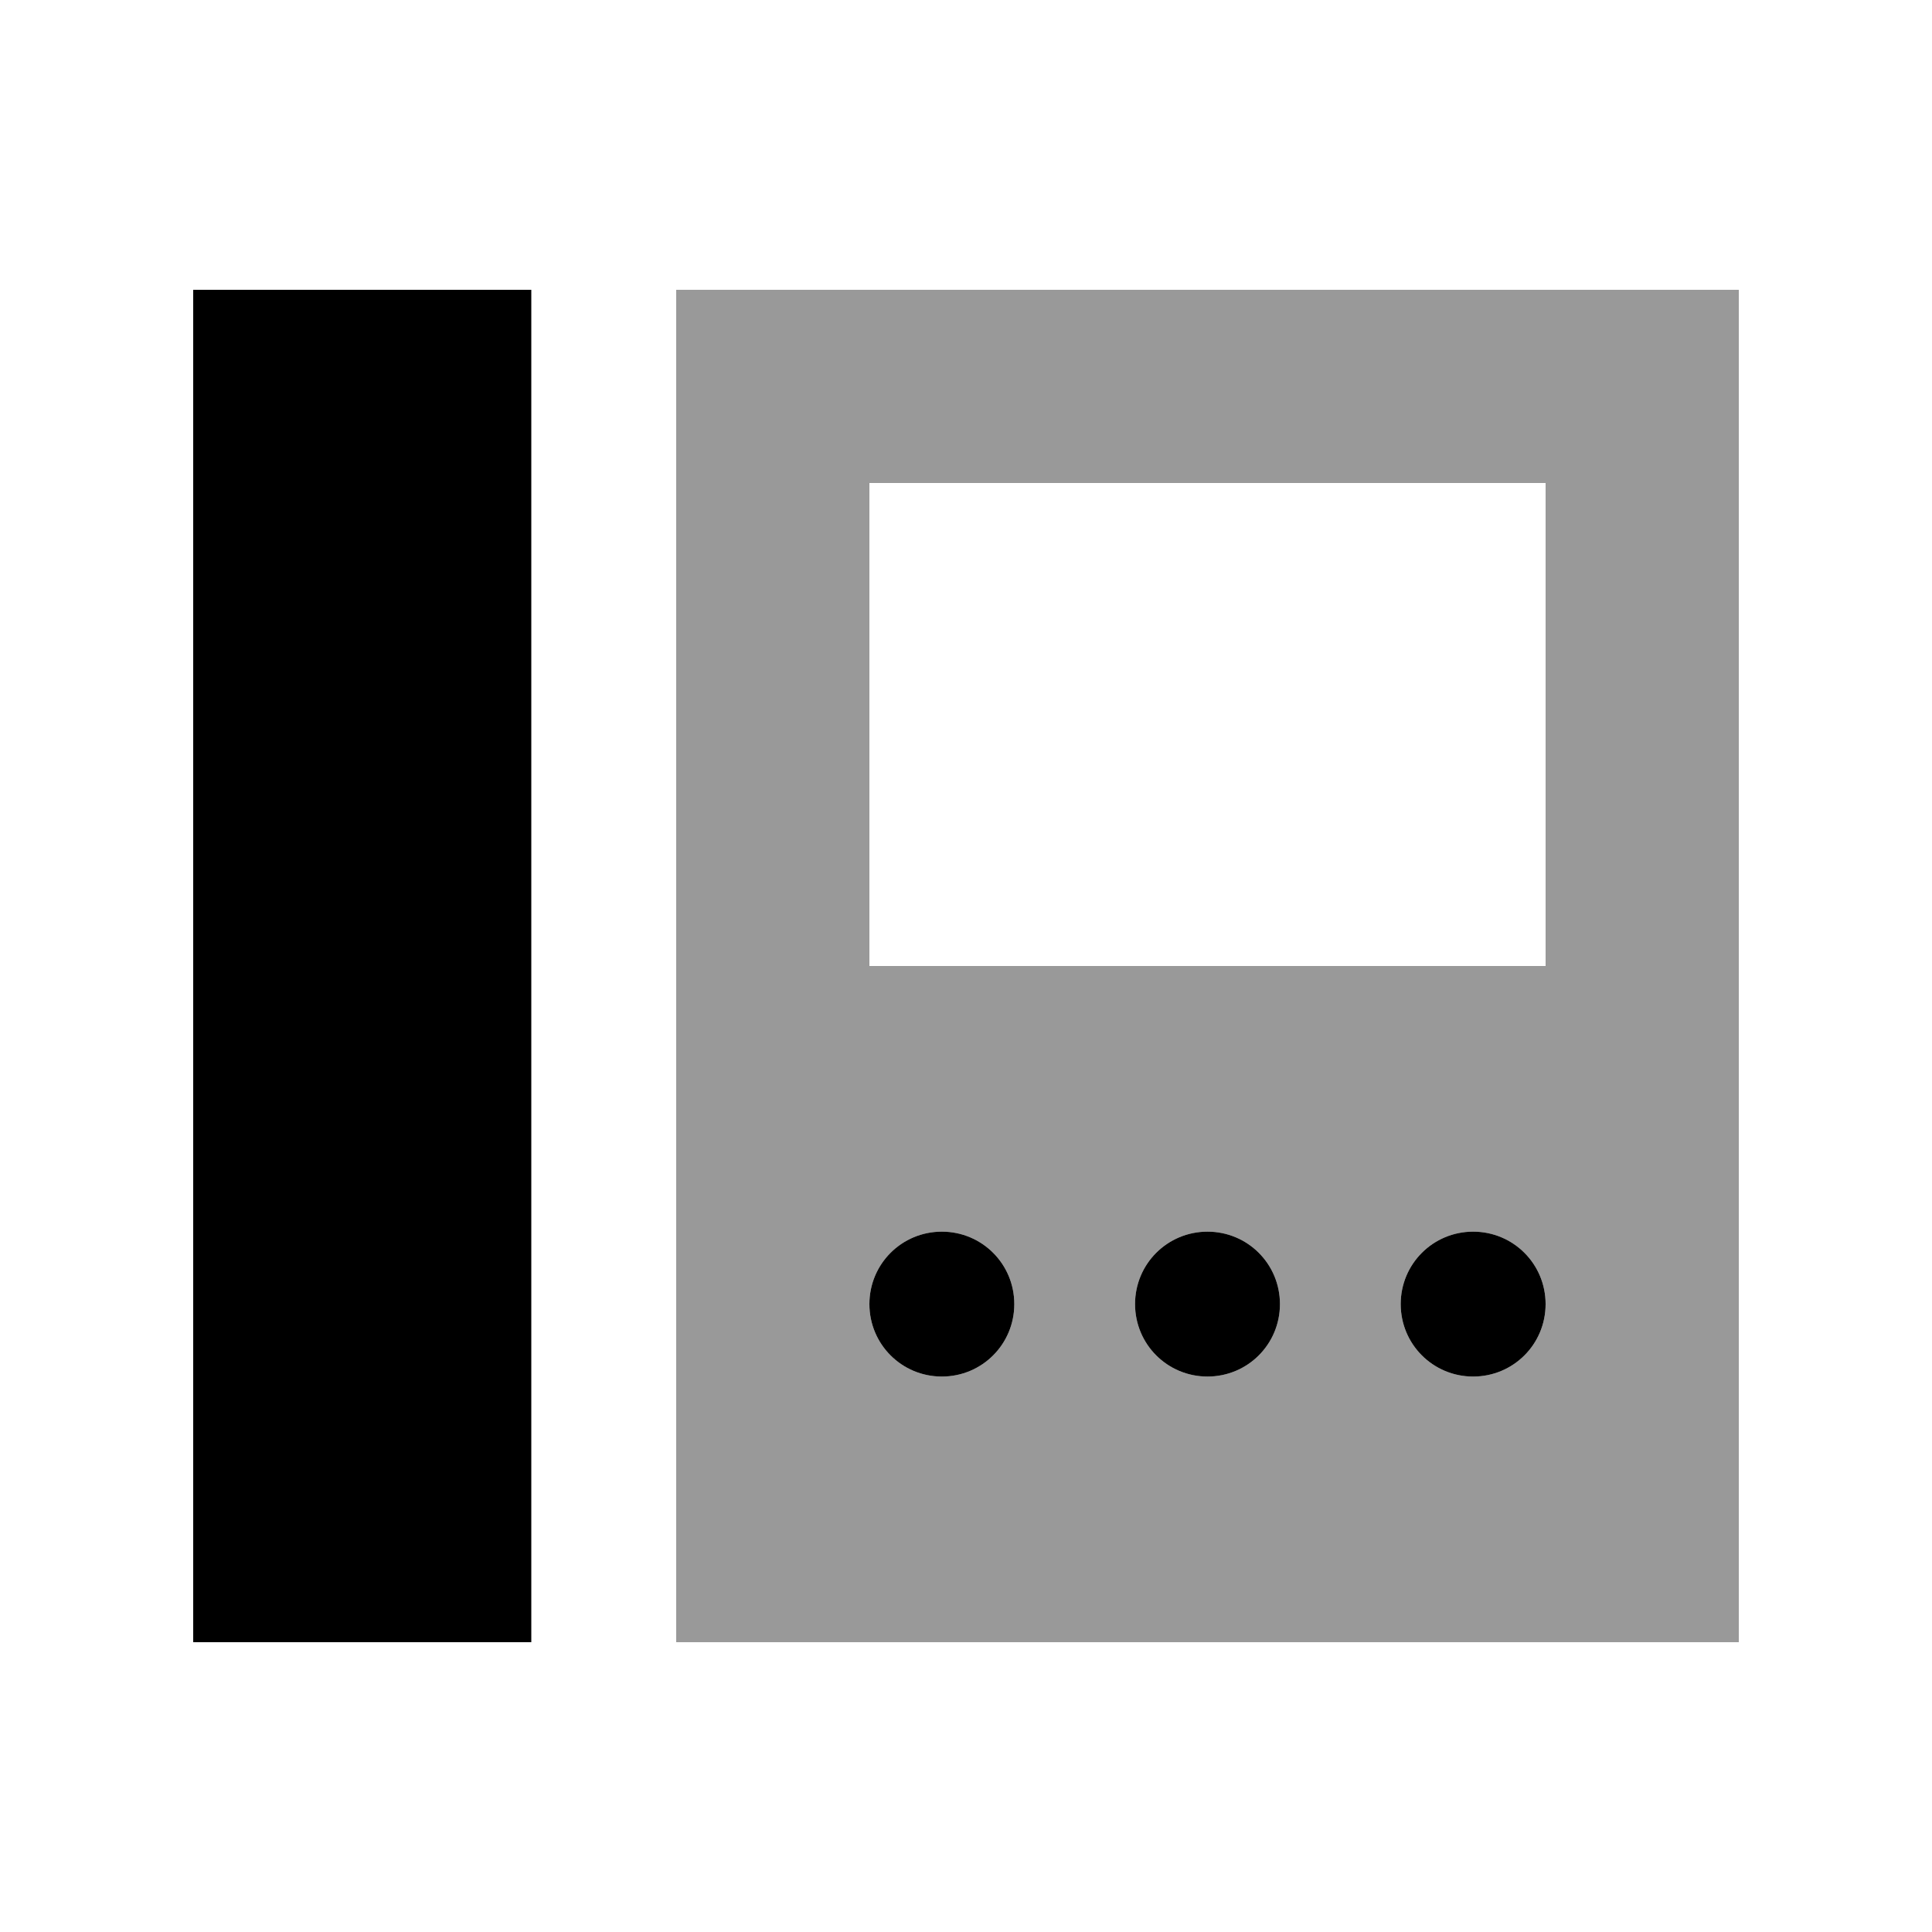 <svg xmlns="http://www.w3.org/2000/svg" viewBox="0 0 640 640"><!--! Font Awesome Pro 7.1.0 by @fontawesome - https://fontawesome.com License - https://fontawesome.com/license (Commercial License) Copyright 2025 Fonticons, Inc. --><path opacity=".4" fill="currentColor" d="M224 96L224 544L576 544L576 96L224 96zM288 160L512 160L512 320L288 320L288 160zM336 432C336 445.3 325.3 456 312 456C298.7 456 288 445.3 288 432C288 418.7 298.7 408 312 408C325.3 408 336 418.7 336 432zM424 432C424 445.3 413.3 456 400 456C386.7 456 376 445.3 376 432C376 418.7 386.7 408 400 408C413.3 408 424 418.7 424 432zM512 432C512 445.3 501.3 456 488 456C474.7 456 464 445.3 464 432C464 418.7 474.7 408 488 408C501.3 408 512 418.7 512 432z"/><path fill="currentColor" d="M176 96L64 96L64 544L176 544L176 96zM312 456C325.3 456 336 445.3 336 432C336 418.7 325.3 408 312 408C298.7 408 288 418.7 288 432C288 445.3 298.7 456 312 456zM400 456C413.3 456 424 445.3 424 432C424 418.7 413.3 408 400 408C386.7 408 376 418.7 376 432C376 445.3 386.7 456 400 456zM512 432C512 418.7 501.3 408 488 408C474.7 408 464 418.7 464 432C464 445.3 474.7 456 488 456C501.3 456 512 445.3 512 432z"/></svg>